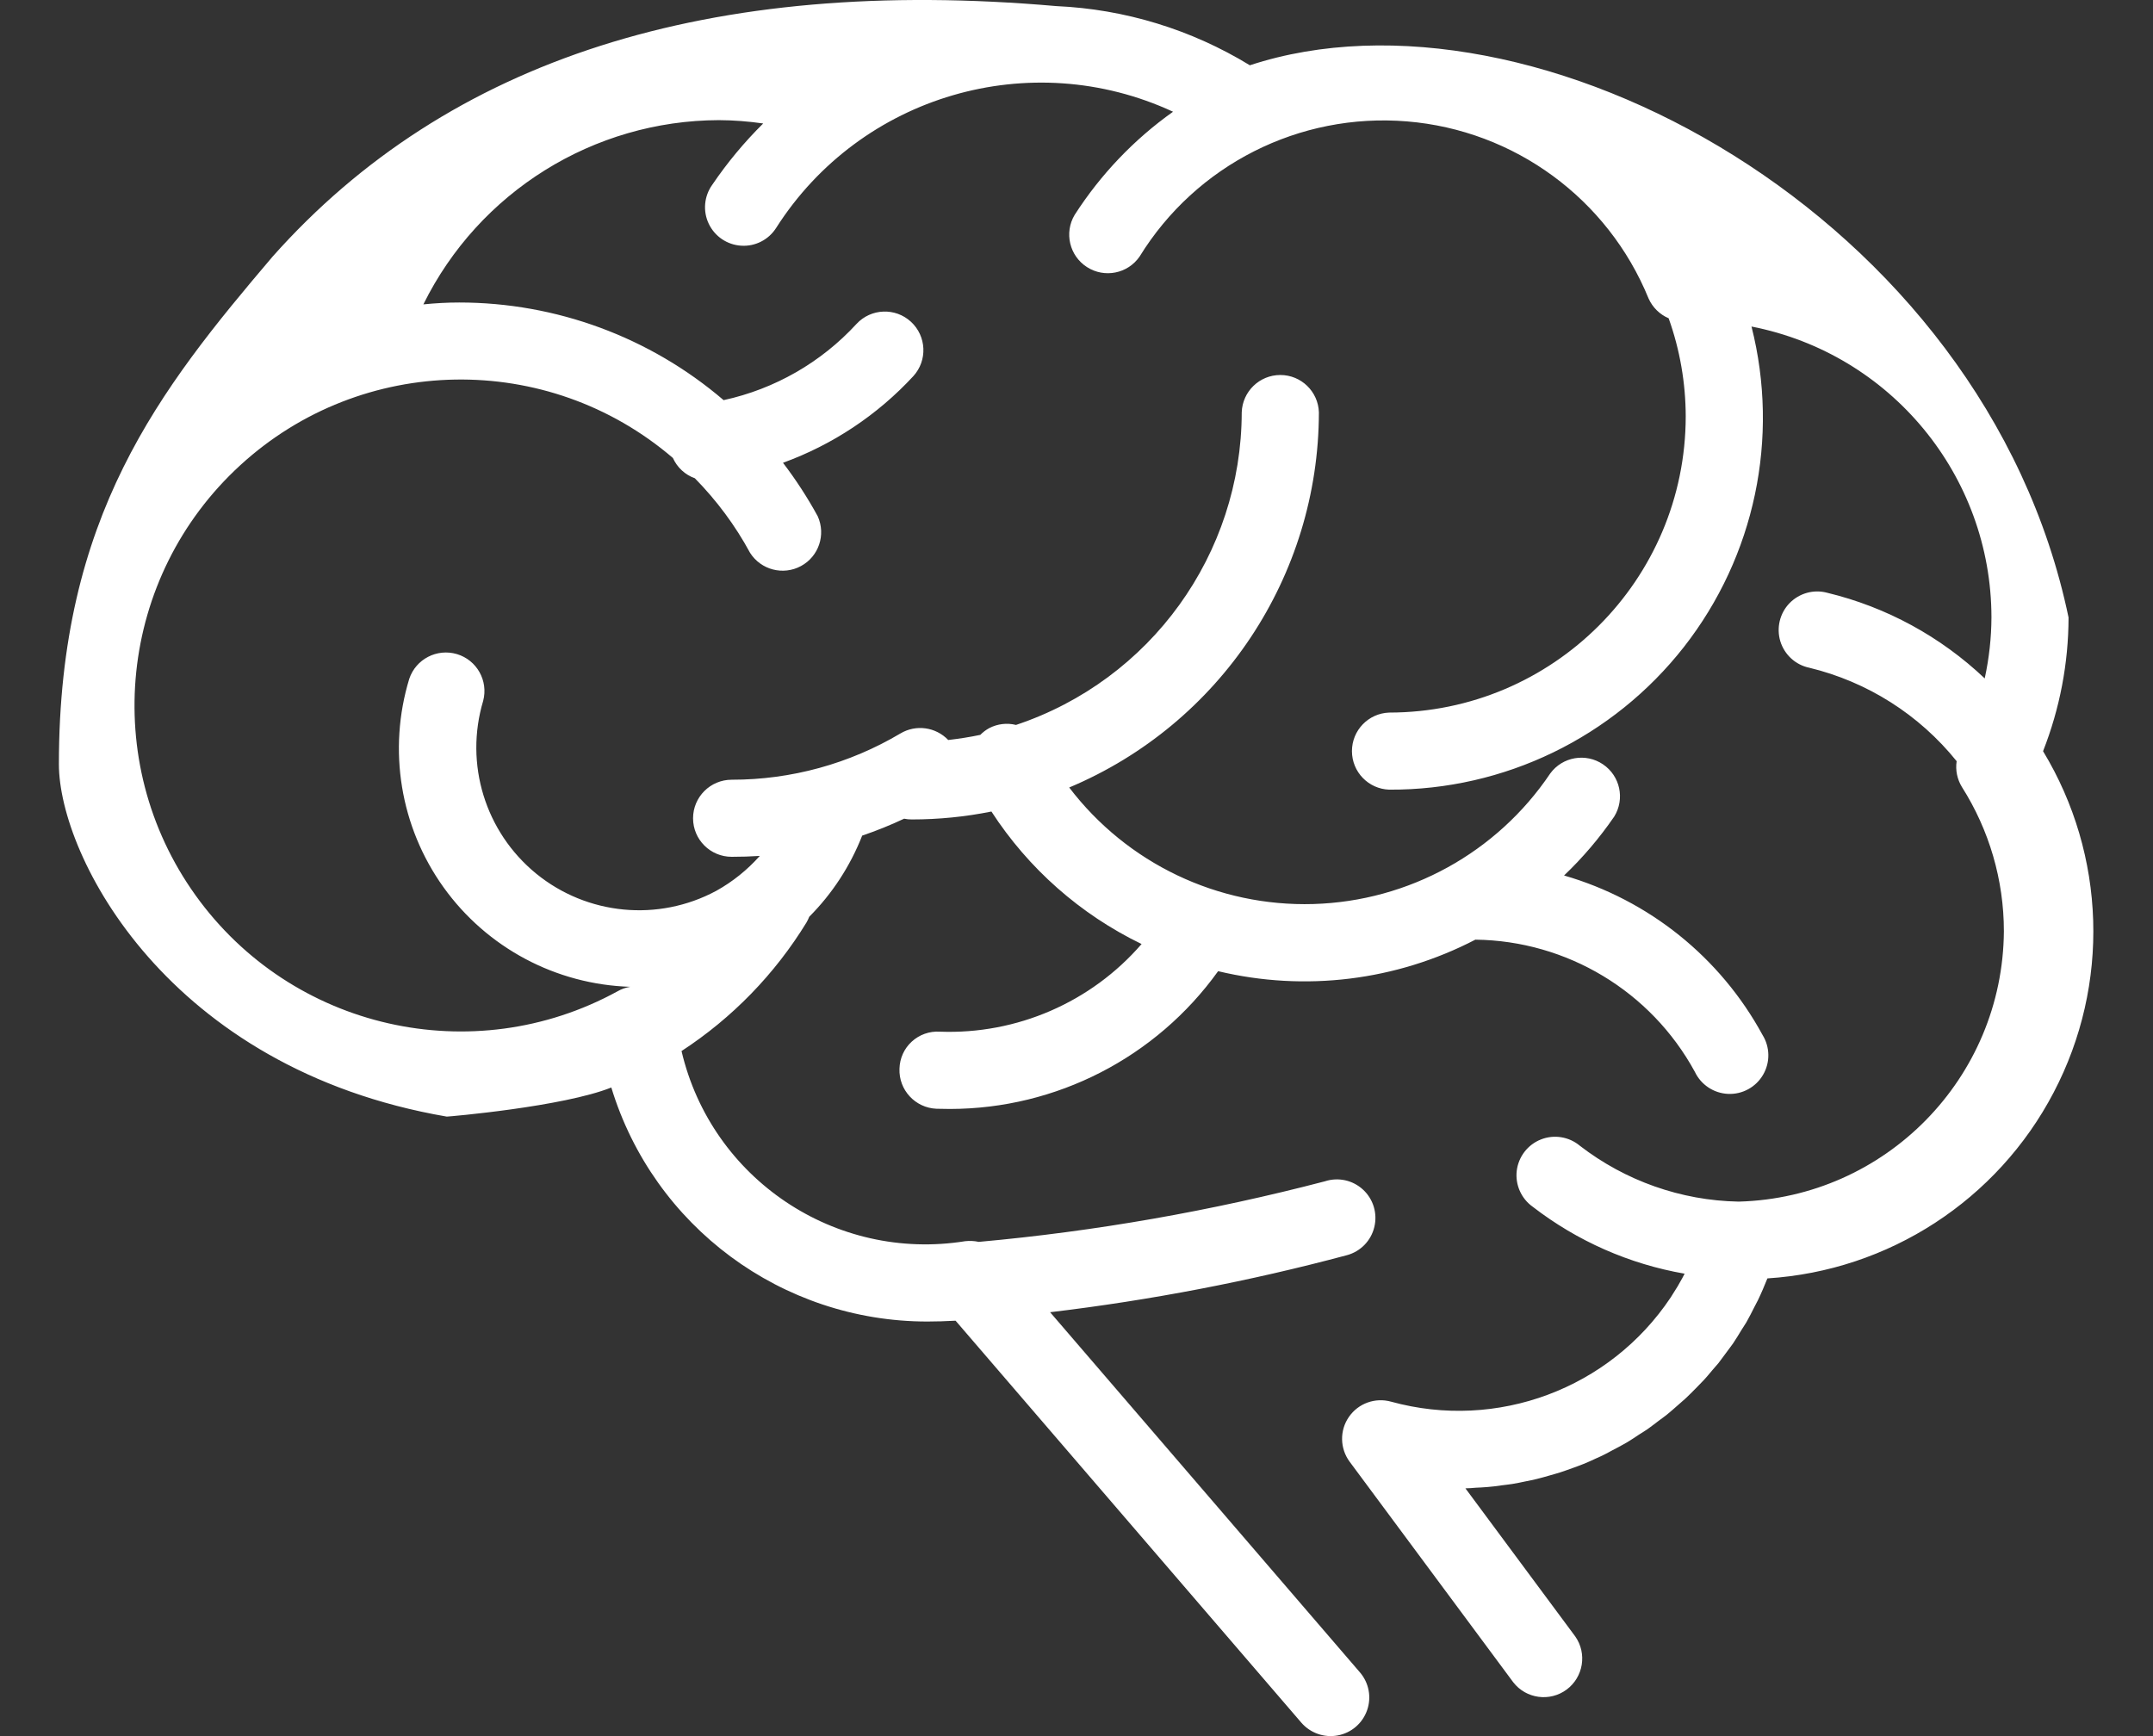 <svg xmlns="http://www.w3.org/2000/svg" width="31" height="25" viewBox="0 0 31 25">
    <rect x="0" y="0" width="31" height="25" fill="#333333" stroke="none"/>
    <g fill="none" fill-rule="evenodd">
        <g fill="#FFF" fill-rule="nonzero">
            <g>
                <path d="M23.806 19.732l.09-.104.13-.175c.027-.038.055-.072.081-.11.042-.062.08-.126.119-.19l.07-.11c.042-.073.079-.148.117-.223.015-.031.034-.064.049-.094.05-.103.095-.21.138-.317 1.748-.111 3.312-1.127 4.123-2.68.812-1.551.753-3.414-.154-4.912.241-.613.366-1.266.367-1.925C27.729 3.095 21.222-.4 17.148.94c-.842-.515-1.8-.808-2.785-.852C9.37-.351 5.607.85 3.077 3.695 1.45 5.61 0 7.435 0 11.005c0 1.32 1.563 4.383 5.585 5.074.03 0 1.673-.141 2.369-.419.61 2.002 2.457 3.37 4.551 3.37.124 0 .26-.004.406-.012l4.978 5.788c.13.15.33.221.525.184.195-.036.356-.174.422-.362.066-.187.027-.395-.103-.546l-4.461-5.186c1.443-.172 2.872-.446 4.276-.822.194-.053.345-.208.392-.404.048-.196-.014-.402-.162-.539s-.358-.183-.55-.12c-1.634.427-3.3.72-4.983.872-.064-.014-.13-.017-.195-.01-1.87.3-3.653-.895-4.085-2.738.73-.476 1.344-1.108 1.799-1.851.015-.027.029-.054.04-.083.332-.333.59-.73.762-1.168.205-.07.407-.151.604-.244.036.008.074.011.111.011.385 0 .769-.038 1.146-.114.533.822 1.28 1.481 2.162 1.908-.727.84-1.797 1.304-2.907 1.262-.148-.009-.293.043-.402.143-.11.1-.173.241-.177.39-.012.306.226.564.533.577l.195.003c1.53-.002 2.967-.74 3.86-1.984 1.249.299 2.564.138 3.704-.454 1.32.016 2.529.744 3.16 1.903.088.186.272.309.479.318.206.009.4-.097.504-.276.104-.178.1-.399-.009-.574-.607-1.116-1.636-1.942-2.857-2.295.27-.257.511-.541.722-.848.157-.254.086-.586-.162-.753-.247-.167-.583-.109-.759.132-.767 1.14-2.037 1.84-3.411 1.88-1.374.04-2.682-.585-3.515-1.678 2.176-.915 3.592-3.044 3.595-5.403-.01-.3-.256-.537-.555-.537-.3 0-.545.237-.556.537-.003 2.042-1.311 3.855-3.25 4.502-.13-.032-.266-.016-.384.045-.048.026-.092.059-.13.098-.151.032-.307.056-.462.074-.18-.188-.464-.227-.687-.095-.735.437-1.575.668-2.431.667-.307 0-.556.249-.556.555 0 .307.249.555.556.555.135 0 .27-.004.405-.013-.18.202-.391.372-.627.503-.835.449-1.858.351-2.592-.247-.735-.6-1.036-1.581-.764-2.489.076-.29-.091-.587-.378-.673-.287-.085-.59.071-.686.355-.312 1.023-.13 2.134.494 3.004.624.87 1.617 1.399 2.688 1.432-.065.01-.127.032-.184.065-2.083 1.141-4.691.548-6.075-1.382-1.384-1.93-1.108-4.589.644-6.194 1.75-1.604 4.425-1.65 6.229-.104.061.136.175.242.316.292.314.32.582.68.795 1.074.157.246.477.329.733.19.256-.138.361-.451.241-.717-.147-.269-.314-.526-.5-.77.716-.26 1.36-.688 1.877-1.248.206-.226.19-.576-.035-.783-.225-.207-.575-.193-.783.031-.51.555-1.178.938-1.914 1.098-1.06-.907-2.41-1.406-3.807-1.406-.175 0-.345.01-.516.027.8-1.62 2.45-2.648 4.256-2.653.213.001.426.018.637.048-.273.27-.518.565-.733.882-.118.164-.138.38-.051.562.087.183.266.304.468.316.202.013.395-.086.503-.257 1.217-1.909 3.66-2.624 5.714-1.672-.563.4-1.044.905-1.417 1.486-.153.257-.074.59.178.751.252.162.587.095.757-.151.814-1.322 2.302-2.074 3.85-1.947 1.547.127 2.892 1.113 3.479 2.55.057.128.16.23.289.285.162.453.245.931.246 1.413-.003 2.355-1.913 4.263-4.269 4.265-.3.01-.537.256-.537.555 0 .3.238.545.537.555 1.657.008 3.223-.752 4.244-2.056 1.02-1.305 1.379-3.008.972-4.613 2.005.392 3.452 2.146 3.455 4.187-.001.296-.034.59-.097.88-.635-.602-1.416-1.028-2.267-1.233-.195-.053-.403.005-.544.15-.14.145-.19.355-.132.548.06.194.219.34.416.381.837.202 1.583.675 2.123 1.346-.02.129.008.261.076.372.394.621.604 1.341.604 2.077-.015 2.113-1.702 3.835-3.816 3.893h-.007c-.827-.016-1.627-.299-2.282-.804-.156-.131-.372-.166-.561-.091-.19.075-.323.248-.348.45-.024.203.065.402.231.52.64.494 1.39.825 2.186.963l-.034.065c-.042.078-.088.156-.137.23l-.03.048c-.878 1.315-2.5 1.92-4.025 1.5-.229-.064-.473.024-.608.22-.135.195-.13.455.012.646l2.355 3.175c.185.238.526.284.768.105.242-.18.297-.52.124-.766l-1.581-2.132c.05 0 .1-.005.149-.009.05-.003.113-.004.168-.01.065-.004.13-.014.195-.023s.11-.012.163-.021c.065-.01.13-.025.195-.038.052-.01.106-.021.158-.034.064-.015.125-.034.19-.052.05-.015.1-.027.15-.044.065-.02.124-.044.186-.065.048-.018.098-.035.146-.055.065-.025.122-.053.181-.08.047-.02.094-.042.14-.066.06-.03.117-.065.177-.094.043-.024.088-.047.13-.072.058-.035.114-.072.17-.11.042-.027.084-.051.125-.08.056-.04.11-.082.164-.123.039-.029.079-.057.116-.087.055-.044.106-.091.158-.136l.108-.095c.052-.048.1-.098.15-.148l.097-.1c.046-.047.092-.103.138-.158z" transform="translate(-1159 -1514) translate(1075 1485) translate(84.848 29)"/>
            </g>
        </g>
    </g>
</svg>
